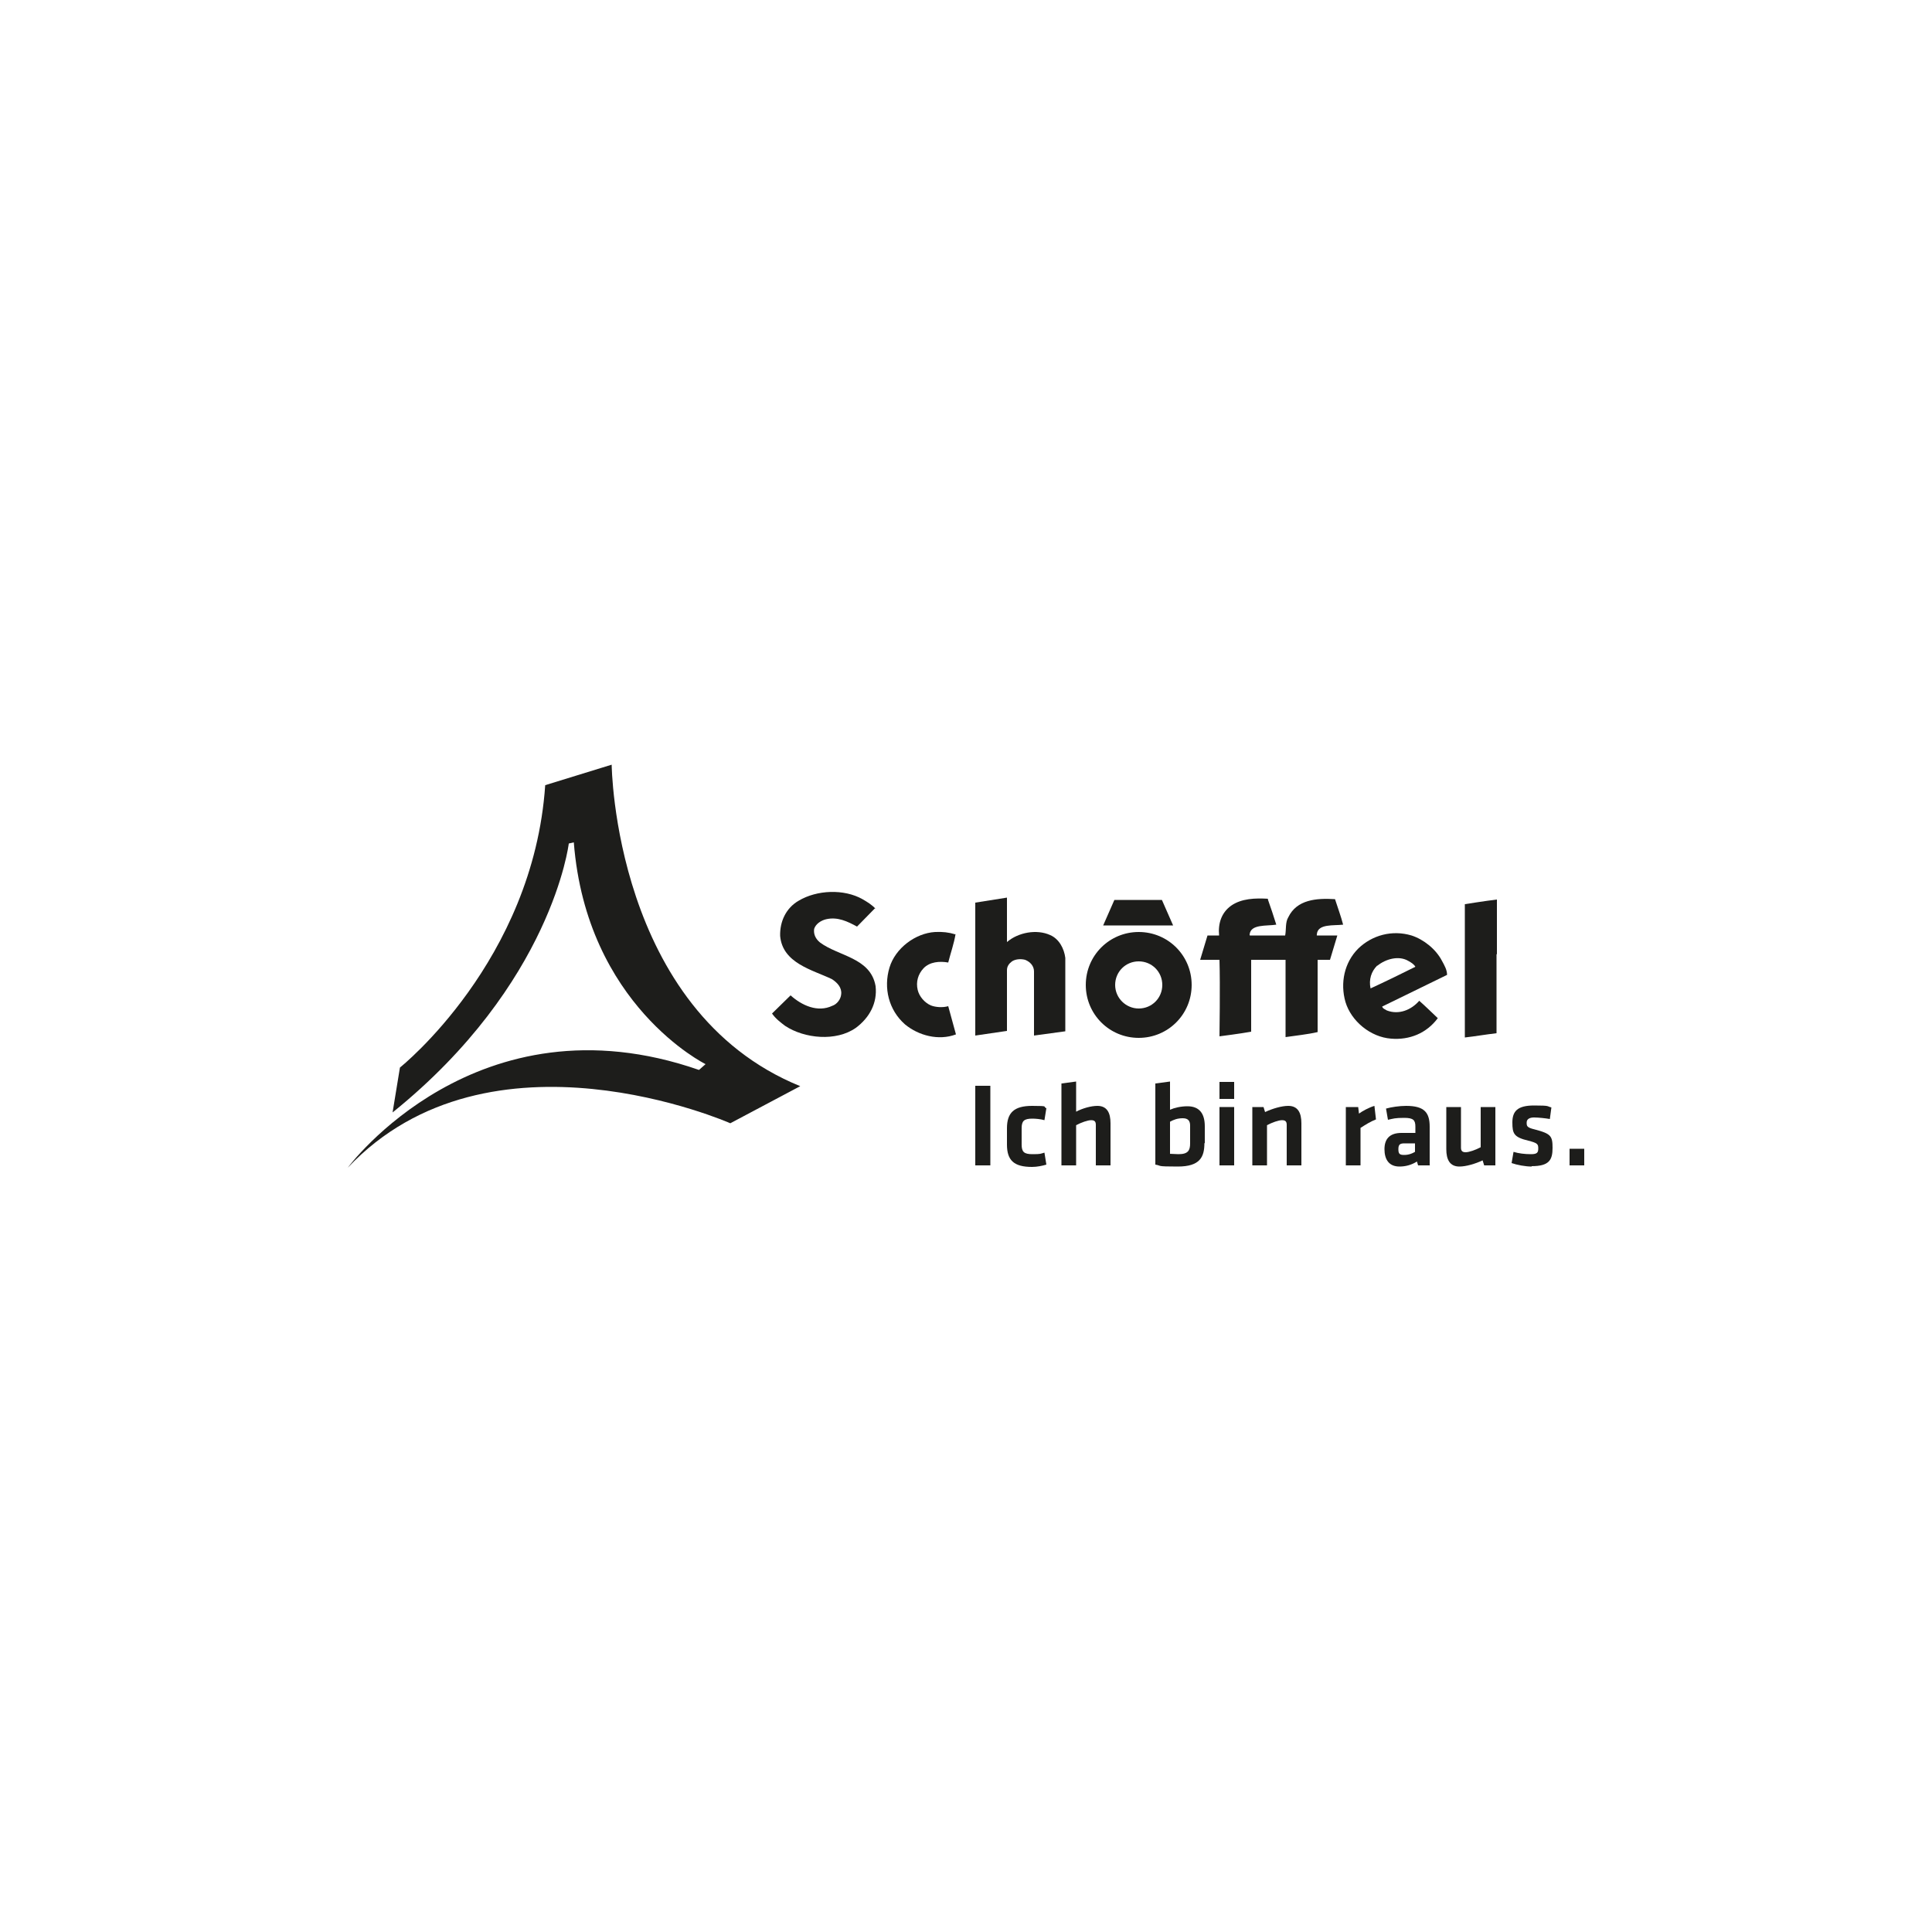 <svg viewBox="0 0 500 500" version="1.1" xmlns="http://www.w3.org/2000/svg" data-sanitized-data-name="Ebene 1" data-name="Ebene 1" id="Ebene_1">
  <defs>
    <style>
      .cls-1 {
        fill: #1d1d1b;
        stroke-width: 0px;
      }
    </style>
  </defs>
  <path d="M226.4,235.1s-4.6,4.7-4.6,4.7c-2.4-1.3-5-2.6-8-1.9-1.3.3-2.7,1.2-3.1,2.5-.2,1.4.4,2.6,1.5,3.5,4.8,3.6,13.1,3.9,14.4,11.3.5,4.4-1.6,8.2-5.1,10.8-5.1,3.6-13.3,2.8-18.3-.5-1.2-.9-2.5-1.9-3.4-3.2l4.8-4.7c2.9,2.6,7,4.5,10.8,2.7,1.2-.4,2.2-1.7,2.3-3,.2-1.7-1-3-2.4-3.9-5-2.4-12.8-4.1-13.4-11.2-.1-3.7,1.5-7.2,4.8-9.1,4.7-2.8,11.7-3.1,16.5-.4,1.2.7,2.4,1.4,3.4,2.5" class="cls-1"></path>
  <path d="M260.6,243.8c2.9-2.5,7.7-3.4,11.2-1.8,2.3,1,3.6,3.5,3.9,5.9v19c0,0-8.1,1.1-8.1,1.1v-16.6c0-1.4-1-2.5-2.3-3-1.1-.3-2.5-.2-3.4.4-.8.6-1.3,1.3-1.3,2.3v15.7c0,0-8.2,1.2-8.2,1.2v-34.4s8.2-1.3,8.2-1.3v11.4h0Z" class="cls-1"></path>
  <path d="M328.1,232.7c.8,2.2,1.5,4.4,2.2,6.6-2.5.4-6.7-.2-6.9,2.6,0,.2,0,.1.1.2h9.1c.3-1.5,0-3.4.8-4.7,2.2-4.6,7.3-5,12.1-4.7.7,2.2,1.5,4.3,2.1,6.6-2.4.3-6.6-.3-6.8,2.5,0,.3-.1.3.1.3h5.2l-1.9,6.3h-3.2v18.7c-2.6.6-5.6.9-8.3,1.3v-20s-8.9,0-8.9,0v18.6c-2.7.5-8.2,1.2-8.2,1.2,0,0,.2-13.3,0-19.8-1.8,0-5,0-5,0l1.9-6.3s2.1,0,3,0c-.3-3.1.6-5.9,3.1-7.7,2.7-1.9,6.3-2,9.6-1.8" class="cls-1"></path>
  <polygon points="300.7 232.9 303.6 239.5 285.5 239.5 288.4 232.9 300.7 232.9 300.7 232.9" class="cls-1"></polygon>
  <path d="M387.3,247v20.4c-2.7.3-5.5.8-8.2,1.1v-34.5s5.6-.9,8.3-1.2v14.1h0Z" class="cls-1"></path>
  <path d="M247.3,241.7c-.4,2.5-1.3,5-1.9,7.4-2.2-.4-4.8-.2-6.4,1.5-1.4,1.5-2,3.5-1.5,5.6.4,1.7,1.8,3.3,3.4,4,1.3.5,3.1.6,4.5.2l2,7.3c-4.5,1.7-9.7.3-13.2-2.6-4.2-3.7-5.6-9.4-4-14.7,1.5-5,6.7-8.9,11.8-9.2,1.9-.1,3.6.1,5.2.6" class="cls-1"></path>
  <path d="M294.7,241.2c-7.6,0-13.7,6.1-13.7,13.7s6.1,13.7,13.7,13.7,13.7-6.1,13.7-13.7-6.1-13.7-13.7-13.7M294.7,261c-3.3,0-6.1-2.7-6.1-6.1s2.7-6.1,6.1-6.1,6.1,2.7,6.1,6.1-2.7,6.1-6.1,6.1" class="cls-1"></path>
  <path d="M358.9,261.5c-.4-.3-1-.4-1.2-1l16.8-8.2c0-1.3-.7-2.5-1.3-3.6-1.6-3.1-4.8-5.6-7.9-6.6-5-1.5-10.2-.1-13.8,3.4-3.6,3.6-4.7,8.9-3.3,13.8,1.5,5,6.5,9.1,11.8,9.5,4.8.4,9.2-1.4,12.1-5.3-1.6-1.5-3.2-3.1-4.8-4.5-2.1,2.4-5.3,3.7-8.4,2.5M356.5,249.9c2.1-1.7,5.5-2.7,8-1.2.7.4,1.4.8,1.8,1.5-3.8,1.9-7.7,3.8-11.6,5.6-.5-2.3.2-4.4,1.7-5.9" class="cls-1"></path>
  <path d="M103.6,276.2s34.4-27.5,37.5-73l17.2-5.3s.6,63.6,48.8,83.2l-18.1,9.6s-62.2-27.5-99,11.5c0,0,33.4-45.3,90.9-25.3l1.7-1.5s-30.8-15.2-34.1-57.4l-1.3.3s-4.3,36.3-45.6,69.6l1.9-11.6h0Z" class="cls-1"></path>
  <polygon points="256.3 301.6 252.4 301.6 252.4 281 256.3 281 256.3 301.6 256.3 301.6" class="cls-1"></polygon>
  <path d="M260.6,296.1v-4.1c0-4,1.8-5.8,6.5-5.8s2.6.2,3.7.6l-.5,3.1c-1-.3-2.4-.4-3.1-.4-2.2,0-2.8.6-2.8,2.5v4.2c0,1.9.6,2.5,2.8,2.5s2-.1,3.1-.4l.5,3.1c-1,.3-2.4.6-3.7.6-4.7,0-6.5-1.7-6.5-5.8h0Z" class="cls-1"></path>
  <path d="M283.6,301.6v-10.5c0-.8-.3-1.2-1.2-1.2s-2.6.6-3.9,1.3v10.4h-3.8v-21.2l3.8-.5v7.8c1.7-.9,3.9-1.5,5.5-1.5,2.5,0,3.4,1.8,3.4,4.5v10.9h-3.8Z" class="cls-1"></path>
  <path d="M302.7,298.6c.7,0,1.5.1,2.3.1,2.5,0,3-1,3-2.8v-4.6c0-1.2-.5-1.9-1.9-1.9s-2.4.4-3.3.9v8.3h0ZM311.7,295.8c0,3.6-1.1,6.1-6.9,6.1s-4-.2-5.8-.5v-21l3.8-.5v7.3c1.1-.5,2.8-.9,4.5-.9,3.2,0,4.5,2,4.5,5.2v4.4h0Z" class="cls-1"></path>
  <path d="M315.6,301.6v-15.1h3.8v15.1h-3.8ZM315.6,284.4v-4.4h3.8v4.4h-3.8Z" class="cls-1"></path>
  <path d="M333,301.6v-10.5c0-.8-.3-1.2-1.2-1.2s-2.6.6-3.9,1.3v10.4h-3.8v-15.1h2.9l.4,1.3c1.9-.9,4.3-1.6,6-1.6,2.5,0,3.4,1.8,3.4,4.5v10.9h-3.8Z" class="cls-1"></path>
  <path d="M356.1,289.7c-1.5.6-2.6,1.3-4,2.2v9.7h-3.8v-15.1h3.2l.2,1.7c.8-.6,2.6-1.6,4-2l.4,3.5h0Z" class="cls-1"></path>
  <path d="M366.3,295.9h-2.8c-1.2,0-1.6.3-1.6,1.5s.3,1.5,1.5,1.5,2.1-.4,2.8-.8v-2.2h0ZM370.1,301.6h-3.1l-.3-1c-1.4.9-3,1.3-4.5,1.3-2.8,0-3.9-1.9-3.9-4.5s1.3-4.2,4.4-4.2h3.6v-1.6c0-1.7-.5-2.3-2.9-2.3s-2.8.2-4.2.5l-.5-2.9c1.4-.4,3.5-.7,5.2-.7,4.7,0,6.1,1.7,6.1,5.4v9.9h0Z" class="cls-1"></path>
  <path d="M378.1,286.5v10.5c0,.8.3,1.2,1.2,1.2s2.6-.6,3.9-1.3v-10.4h3.8v15.1h-2.9l-.4-1.3c-1.9.9-4.3,1.6-6,1.6-2.5,0-3.4-1.8-3.4-4.5v-10.9h3.8Z" class="cls-1"></path>
  <path d="M396.4,301.9c-1.6,0-3.8-.4-5.2-.9l.5-2.9c1.3.4,2.9.6,4.5.6s1.9-.4,1.9-1.5-.2-1.4-2.6-2c-3.7-.9-4.1-1.8-4.1-4.7s1.3-4.4,5.6-4.4,3.2.2,4.5.5l-.4,3c-1.1-.2-3-.4-4.1-.4s-1.9.4-1.9,1.3,0,1.3,2.1,1.8c4.2,1.1,4.6,1.7,4.6,4.8s-.9,4.7-5.4,4.7h0Z" class="cls-1"></path>
  <polygon points="406.2 297.3 410 297.3 410 301.6 406.2 301.6 406.2 297.3 406.2 297.3" class="cls-1"></polygon>
</svg>